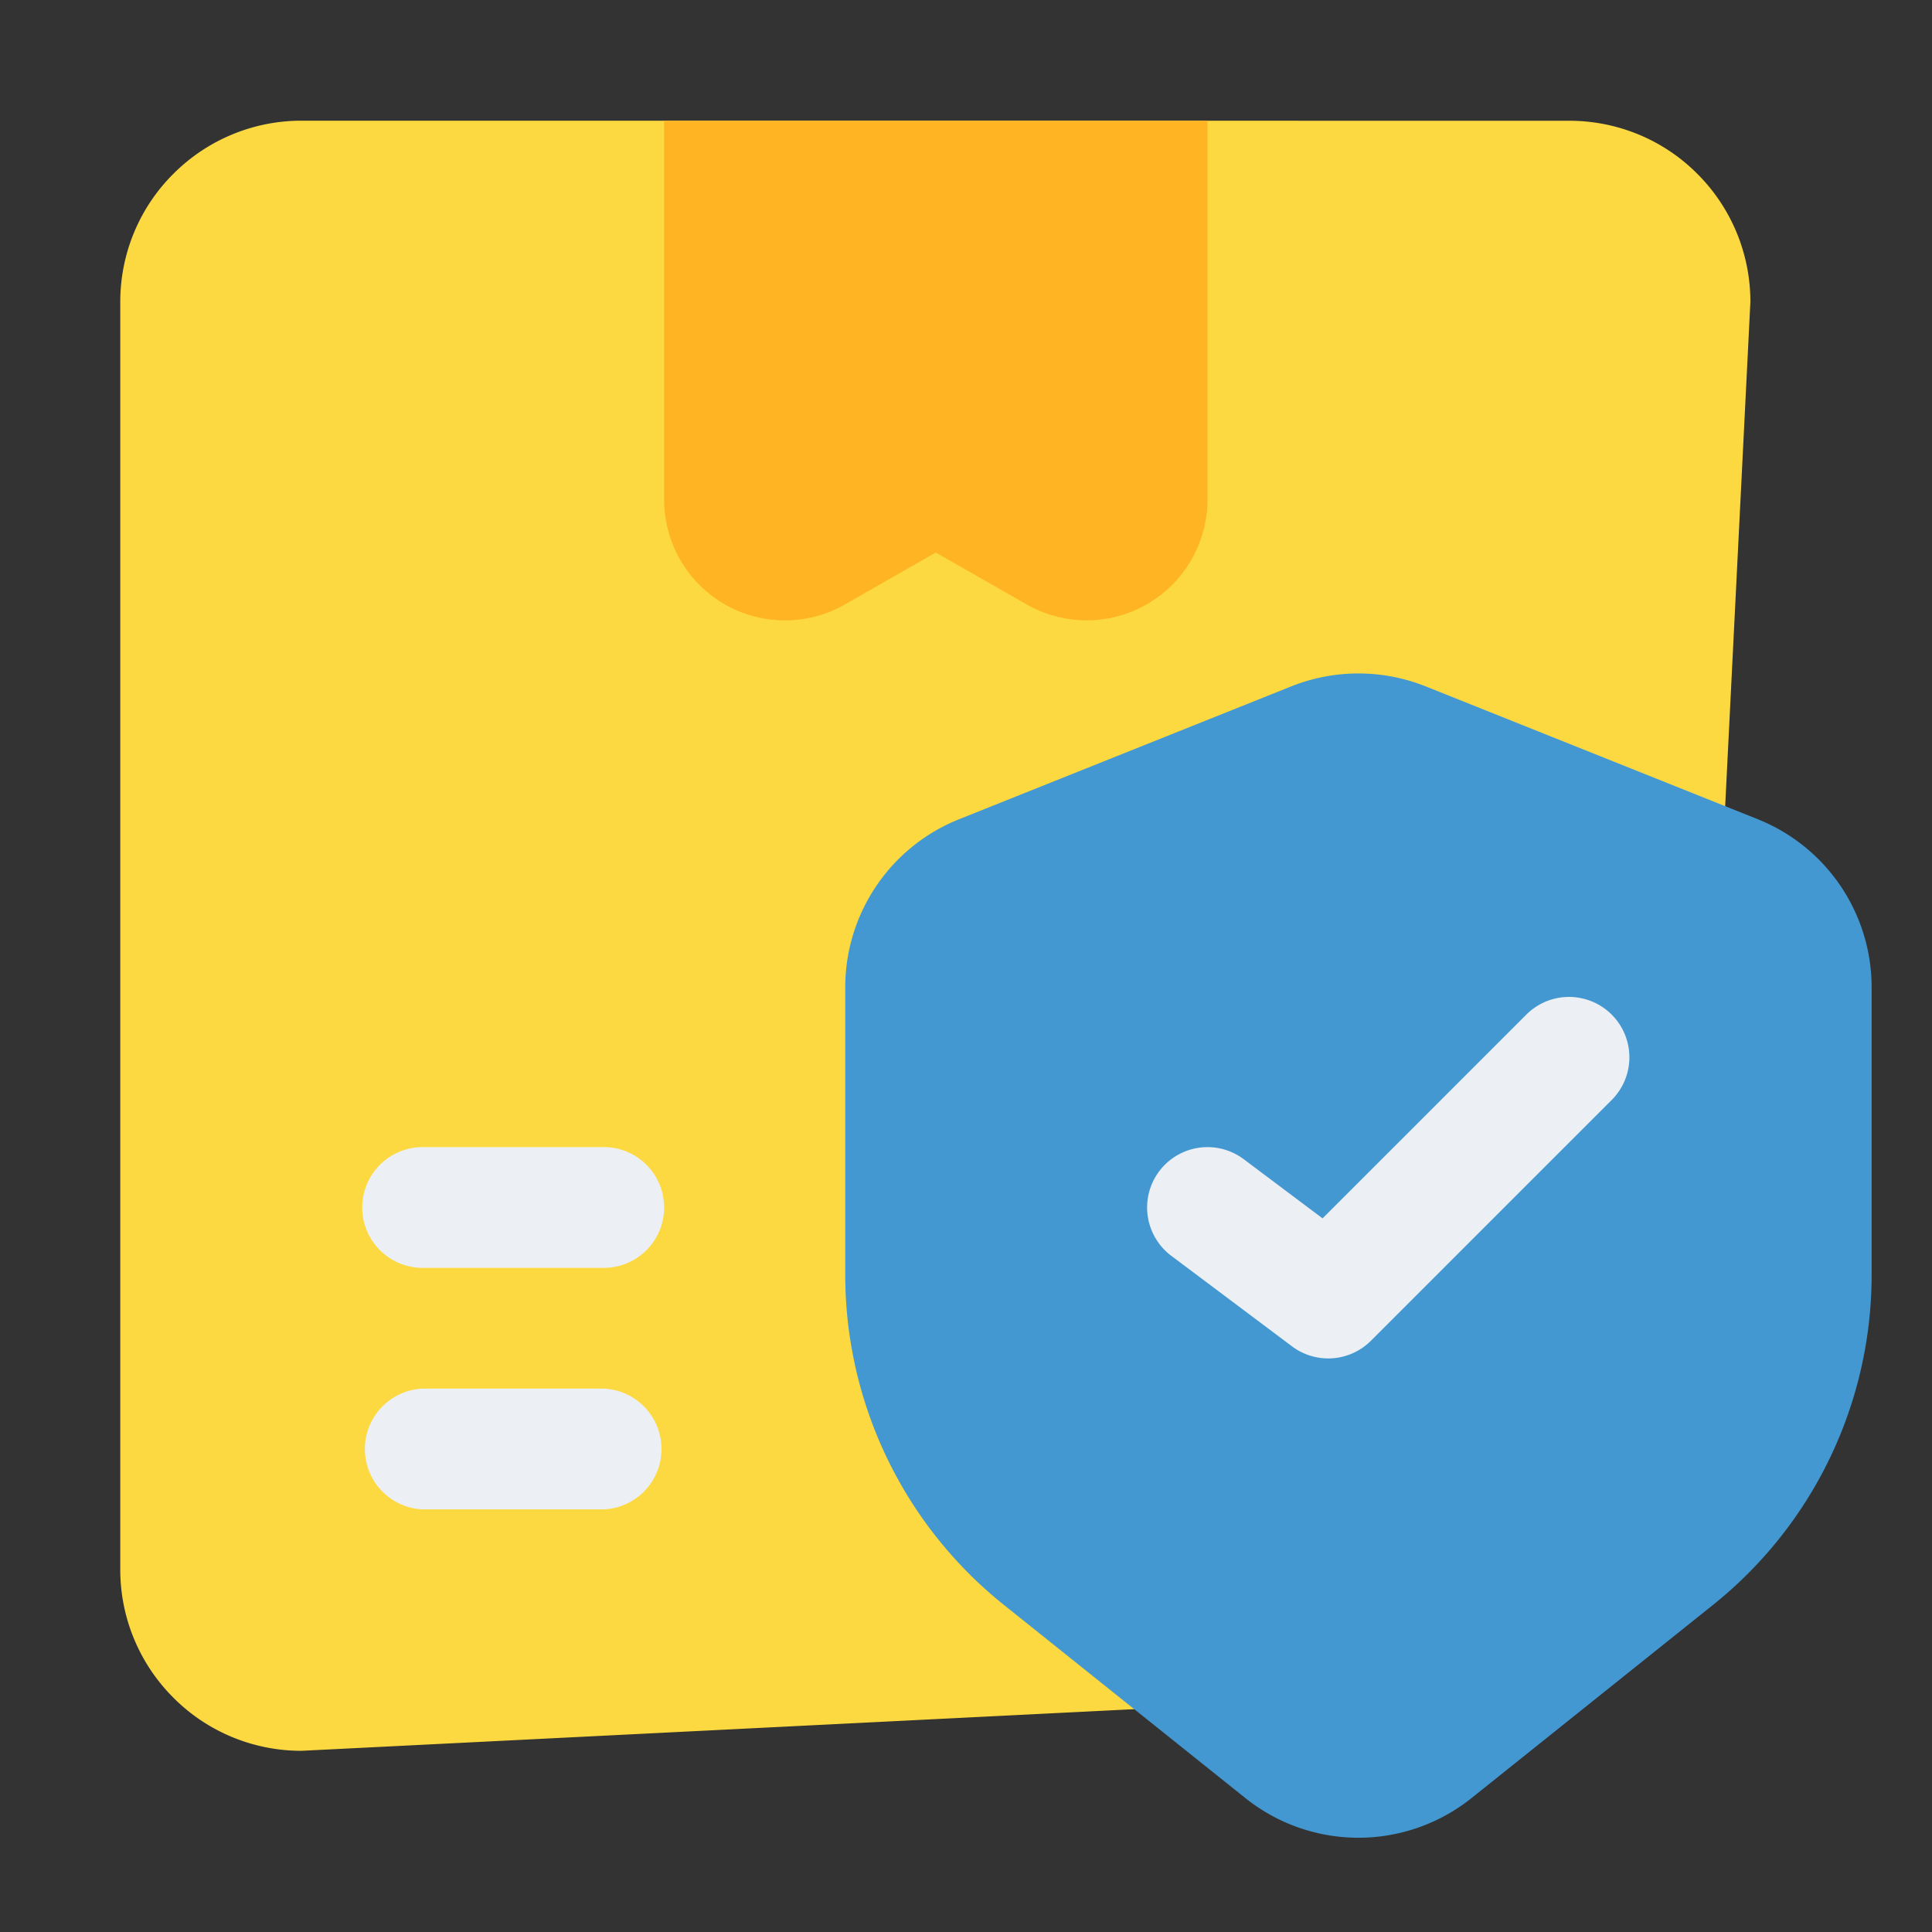 <svg xmlns="http://www.w3.org/2000/svg" version="1.1" xmlns:xlink="http://www.w3.org/1999/xlink" width="512" height="512" x="0" y="0" viewBox="0 0 32 32" style="enable-background:new 0 0 512 512" xml:space="preserve" fill-rule="evenodd"><rect x="0" y="0" width="32" height="32" fill="#333333" stroke="none"/><g><path fill="#FDD941" d="M25.992 2c.796 0 1.56.315 2.12.878.564.562.88 1.325.88 2.121l-1 20c0 .796-.316 1.56-.88 2.12a2.993 2.993 0 0 1-2.12.88l-20 1c-.796 0-1.56-.316-2.12-.88a2.993 2.993 0 0 1-.88-2.12v-21c0-.796.316-1.56.88-2.12a2.993 2.993 0 0 1 2.12-.88z" opacity="1" data-original="#fdd941"></path><path fill="#FFB423" d="M20 2v6.277a2.002 2.002 0 0 1-2.992 1.736L15.5 9.152l-1.508.861A2.001 2.001 0 0 1 11 8.277V2z" opacity="1" data-original="#ffb423"></path><path fill="#4398D1" d="M29.114 13.569A2.999 2.999 0 0 1 31 16.354v4.762a7 7 0 0 1-2.627 5.466l-3.999 3.199a2.998 2.998 0 0 1-3.748 0l-3.999-3.199A7 7 0 0 1 14 21.116v-4.762c0-1.227.747-2.33 1.886-2.785l5.5-2.2a3 3 0 0 1 2.228 0z" opacity="1" data-original="#4398d1"></path><path fill="#ECF0F4" d="M19.4 20.8a1 1 0 0 1 1.2-1.6l1.306.98 3.387-3.387a1 1 0 0 1 1.414 1.414l-4 4a1 1 0 0 1-1.307.093zM7 25A1.001 1.001 0 0 1 7 23h3A1.001 1.001 0 0 1 10 25zm0-4a1 1 0 1 1 0-2h3a1 1 0 1 1 0 2z" opacity="1" data-original="#ecf0f4"></path></g></svg>